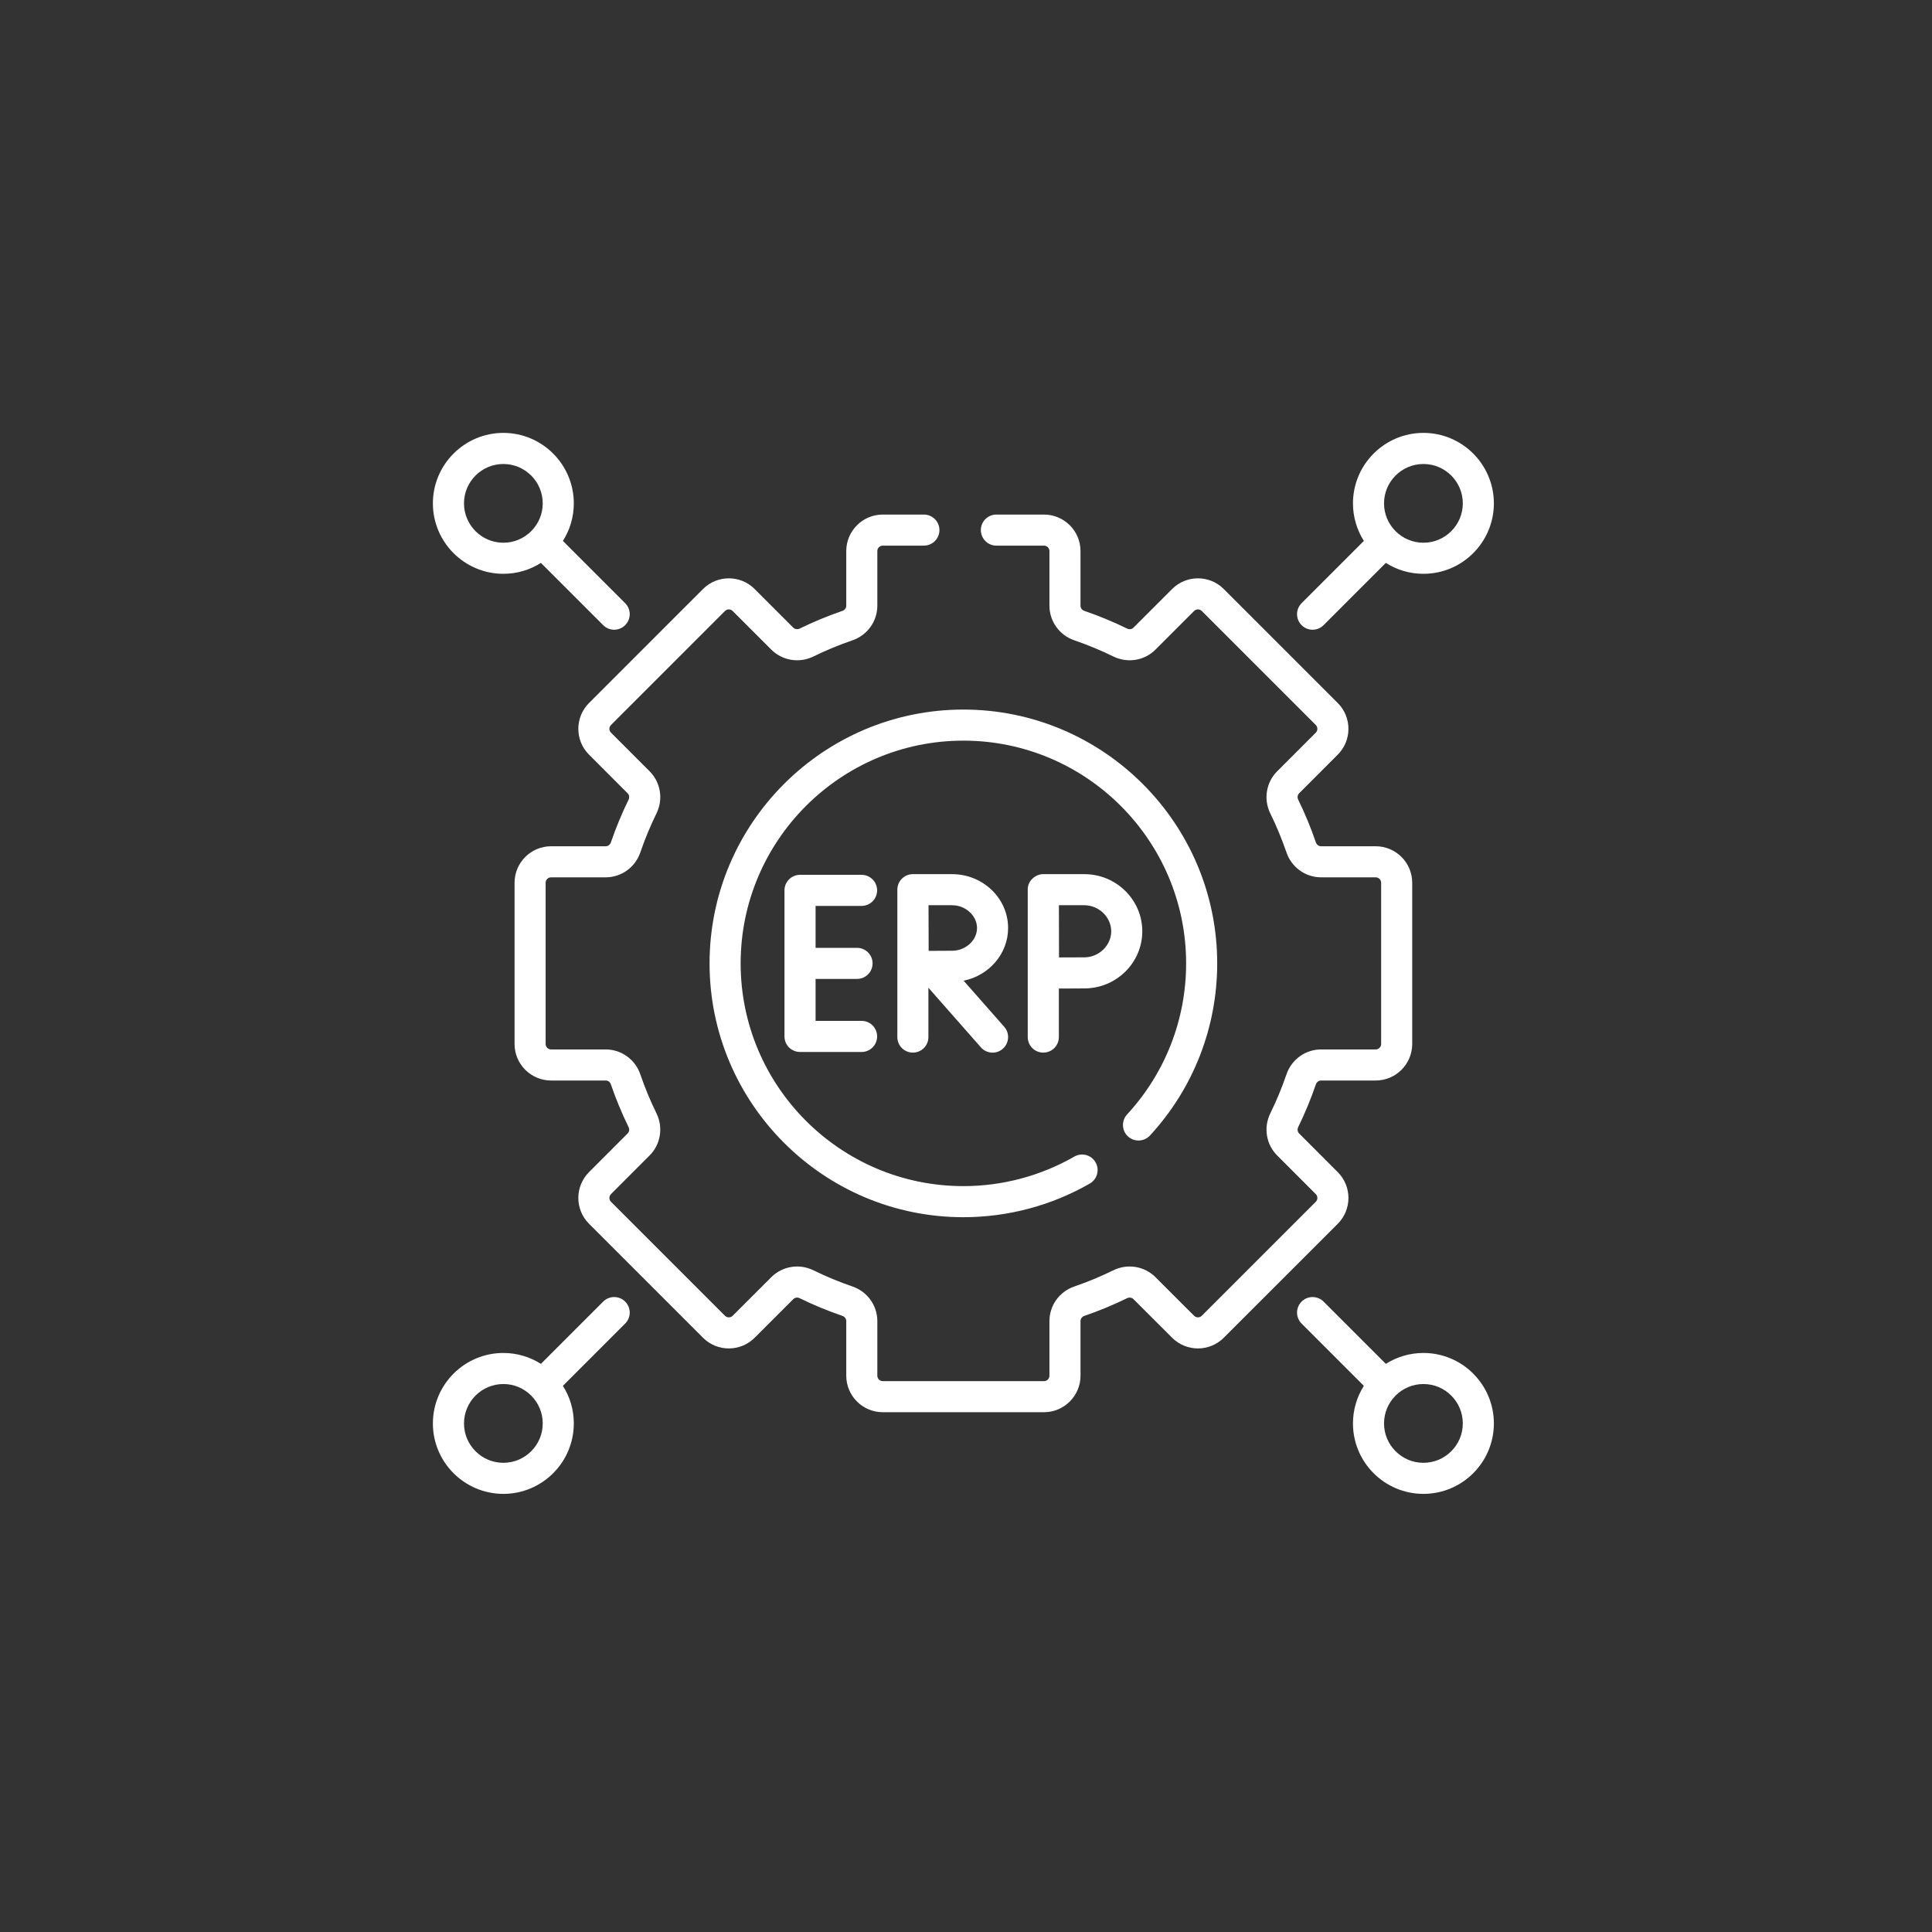 <svg xmlns="http://www.w3.org/2000/svg" xmlns:xlink="http://www.w3.org/1999/xlink" width="250" zoomAndPan="magnify" viewBox="0 0 187.5 187.5" height="250" preserveAspectRatio="xMidYMid meet" version="1.0"><rect x="0" y="0" width="187.5" height="187.5" fill="#333333" stroke="none"/><defs><clipPath id="cf12584c57"><path d="M 42.012 42.012 L 145 42.012 L 145 145 L 42.012 145 Z M 42.012 42.012 " clip-rule="nonzero"/></clipPath></defs><g clip-path="url(#cf12584c57)"><path fill="#ffffff" d="M 105.234 84.836 L 101.25 84.836 C 100.508 84.82 99.711 85.492 99.742 86.344 L 99.742 100.648 C 99.742 101.484 100.418 102.156 101.25 102.156 C 102.086 102.156 102.762 101.484 102.762 100.648 L 102.762 95.938 C 103.629 95.93 104.664 95.926 105.234 95.926 C 108.336 95.926 110.859 93.438 110.859 90.383 C 110.859 87.324 108.336 84.836 105.234 84.836 Z M 105.234 92.91 C 104.668 92.91 103.645 92.914 102.777 92.918 C 102.773 92.027 102.766 88.785 102.766 87.852 L 105.234 87.852 C 106.648 87.852 107.844 89.012 107.844 90.383 C 107.844 91.75 106.648 92.91 105.234 92.91 Z M 128.453 60.672 L 134.496 54.629 C 135.551 55.301 136.801 55.688 138.145 55.688 C 141.914 55.688 144.98 52.621 144.98 48.852 C 144.98 45.082 141.914 42.012 138.145 42.012 C 134.371 42.012 131.305 45.082 131.305 48.852 C 131.305 50.191 131.695 51.441 132.363 52.496 L 126.32 58.539 C 125.73 59.129 125.73 60.082 126.32 60.672 C 126.91 61.262 127.863 61.262 128.453 60.672 Z M 138.145 45.031 C 140.25 45.031 141.965 46.742 141.965 48.852 C 141.965 50.957 140.25 52.672 138.145 52.672 C 136.035 52.672 134.32 50.957 134.32 48.852 C 134.32 46.742 136.035 45.031 138.145 45.031 Z M 111.602 110.203 C 115.812 105.641 118.129 99.707 118.129 93.496 C 118.129 79.914 107.078 68.863 93.496 68.863 C 79.914 68.863 68.863 79.914 68.863 93.496 C 68.863 107.078 79.914 118.129 93.496 118.129 C 97.809 118.129 102.051 117 105.766 114.863 C 106.488 114.445 106.738 113.523 106.32 112.801 C 105.906 112.078 104.984 111.832 104.262 112.246 C 101.004 114.121 97.281 115.113 93.496 115.113 C 81.578 115.113 71.879 105.418 71.879 93.496 C 71.879 81.578 81.578 71.879 93.496 71.879 C 105.418 71.879 115.113 81.578 115.113 93.496 C 115.113 98.949 113.078 104.152 109.383 108.156 C 108.82 108.77 108.855 109.723 109.469 110.289 C 110.082 110.852 111.035 110.812 111.602 110.203 Z M 129.828 113.754 L 126.082 110.004 C 125.922 109.848 125.887 109.598 125.988 109.387 C 126.645 108.047 127.223 106.648 127.707 105.234 C 127.785 105.012 127.984 104.863 128.211 104.863 L 133.512 104.863 C 135.465 104.863 137.055 103.273 137.055 101.32 L 137.055 85.672 C 137.055 83.719 135.465 82.129 133.512 82.129 L 128.211 82.129 C 127.984 82.129 127.785 81.98 127.707 81.758 C 127.223 80.344 126.645 78.945 125.988 77.605 C 125.887 77.395 125.922 77.148 126.082 76.988 L 129.828 73.238 C 131.211 71.859 131.211 69.609 129.828 68.227 L 118.766 57.164 C 117.383 55.781 115.137 55.781 113.754 57.164 L 110.004 60.914 C 109.848 61.07 109.598 61.109 109.387 61.004 C 108.047 60.348 106.652 59.77 105.234 59.285 C 105.012 59.211 104.863 59.008 104.863 58.785 L 104.863 53.48 C 104.863 51.527 103.273 49.938 101.32 49.938 L 96.699 49.938 C 95.867 49.938 95.191 50.613 95.191 51.445 C 95.191 52.277 95.867 52.953 96.699 52.953 L 101.32 52.953 C 101.609 52.953 101.848 53.191 101.848 53.48 L 101.848 58.785 C 101.848 60.297 102.816 61.645 104.258 62.141 C 105.555 62.586 106.832 63.113 108.059 63.715 C 109.43 64.383 111.066 64.117 112.137 63.047 L 115.887 59.297 C 116.09 59.09 116.426 59.09 116.633 59.297 L 127.695 70.359 C 127.902 70.566 127.902 70.902 127.695 71.105 L 123.949 74.855 C 122.879 75.926 122.609 77.562 123.277 78.934 C 123.879 80.16 124.41 81.441 124.855 82.734 C 125.348 84.176 126.695 85.145 128.211 85.145 L 133.512 85.145 C 133.801 85.145 134.039 85.383 134.039 85.672 L 134.039 101.32 C 134.039 101.609 133.801 101.848 133.512 101.848 L 128.211 101.848 C 126.695 101.848 125.348 102.816 124.855 104.258 C 124.41 105.555 123.879 106.832 123.277 108.062 C 122.609 109.43 122.879 111.07 123.949 112.137 L 127.695 115.887 C 127.902 116.094 127.902 116.426 127.695 116.633 L 116.633 127.695 C 116.426 127.902 116.094 127.902 115.887 127.695 L 112.137 123.949 C 111.066 122.879 109.43 122.609 108.059 123.277 C 106.832 123.879 105.555 124.41 104.258 124.855 C 102.816 125.348 101.848 126.695 101.848 128.211 L 101.848 133.512 C 101.848 133.805 101.609 134.039 101.32 134.039 L 85.672 134.039 C 85.383 134.039 85.145 133.805 85.145 133.512 L 85.145 128.211 C 85.145 126.695 84.176 125.348 82.734 124.855 C 81.438 124.41 80.16 123.879 78.934 123.277 C 77.562 122.609 75.926 122.879 74.855 123.949 L 71.105 127.695 C 70.902 127.902 70.566 127.902 70.359 127.695 L 59.297 116.633 C 59.09 116.426 59.09 116.094 59.297 115.887 L 63.043 112.137 C 64.113 111.066 64.383 109.43 63.715 108.059 C 63.113 106.832 62.582 105.555 62.141 104.258 C 61.645 102.816 60.297 101.848 58.785 101.848 L 53.48 101.848 C 53.191 101.848 52.953 101.609 52.953 101.32 L 52.953 85.672 C 52.953 85.383 53.191 85.145 53.48 85.145 L 58.785 85.145 C 60.297 85.145 61.645 84.176 62.141 82.734 C 62.582 81.441 63.113 80.16 63.715 78.934 C 64.383 77.562 64.117 75.926 63.047 74.855 L 59.297 71.105 C 59.09 70.902 59.09 70.566 59.297 70.359 L 70.359 59.297 C 70.566 59.09 70.902 59.09 71.105 59.297 L 74.855 63.047 C 75.926 64.117 77.566 64.383 78.934 63.715 C 80.16 63.113 81.438 62.586 82.734 62.141 C 84.176 61.645 85.145 60.297 85.145 58.785 L 85.145 53.48 C 85.145 53.191 85.383 52.953 85.672 52.953 L 89.66 52.953 C 90.496 52.953 91.172 52.277 91.172 51.445 C 91.172 50.613 90.496 49.938 89.66 49.938 L 85.672 49.938 C 83.719 49.938 82.129 51.527 82.129 53.48 L 82.129 58.785 C 82.129 59.008 81.98 59.211 81.758 59.285 C 80.344 59.77 78.945 60.348 77.605 61.004 C 77.395 61.109 77.148 61.07 76.988 60.914 L 73.238 57.164 C 71.859 55.781 69.609 55.781 68.227 57.164 L 57.164 68.227 C 55.781 69.609 55.781 71.859 57.164 73.238 L 60.91 76.988 C 61.07 77.148 61.109 77.395 61.004 77.605 C 60.348 78.945 59.77 80.344 59.285 81.758 C 59.211 81.98 59.008 82.129 58.781 82.129 L 53.48 82.129 C 51.527 82.129 49.938 83.719 49.938 85.672 L 49.938 101.32 C 49.938 103.273 51.527 104.863 53.48 104.863 L 58.785 104.863 C 59.008 104.863 59.211 105.012 59.285 105.234 C 59.77 106.648 60.348 108.047 61.004 109.387 C 61.109 109.598 61.07 109.848 60.91 110.004 L 57.164 113.754 C 55.781 115.137 55.781 117.383 57.164 118.766 L 68.227 129.828 C 69.609 131.211 71.859 131.211 73.238 129.828 L 76.988 126.082 C 77.148 125.922 77.395 125.887 77.605 125.988 C 78.945 126.645 80.344 127.223 81.758 127.707 C 81.98 127.785 82.129 127.984 82.129 128.211 L 82.129 133.512 C 82.129 135.465 83.719 137.055 85.672 137.055 L 101.32 137.055 C 103.273 137.055 104.863 135.465 104.863 133.512 L 104.863 128.211 C 104.863 127.984 105.012 127.785 105.234 127.707 C 106.652 127.223 108.047 126.645 109.387 125.988 C 109.598 125.887 109.848 125.922 110.004 126.082 L 113.754 129.828 C 115.137 131.211 117.383 131.211 118.766 129.828 L 129.832 118.766 C 131.211 117.383 131.211 115.137 129.828 113.754 Z M 58.539 126.32 L 52.496 132.363 C 51.441 131.695 50.191 131.305 48.852 131.305 C 45.082 131.305 42.012 134.371 42.012 138.145 C 42.012 141.914 45.082 144.98 48.852 144.98 C 52.621 144.98 55.688 141.914 55.688 138.145 C 55.688 136.801 55.301 135.551 54.629 134.496 L 60.672 128.453 C 61.262 127.863 61.262 126.91 60.672 126.32 C 60.082 125.73 59.129 125.73 58.539 126.32 Z M 48.852 141.965 C 46.742 141.965 45.031 140.25 45.031 138.145 C 45.031 136.035 46.742 134.32 48.852 134.32 C 50.957 134.32 52.672 136.035 52.672 138.145 C 52.672 140.25 50.957 141.965 48.852 141.965 Z M 138.145 131.305 C 136.801 131.305 135.551 131.695 134.496 132.363 L 128.453 126.32 C 127.863 125.73 126.91 125.73 126.32 126.32 C 125.73 126.91 125.73 127.863 126.32 128.453 L 132.363 134.496 C 131.695 135.551 131.305 136.801 131.305 138.145 C 131.305 141.914 134.371 144.98 138.145 144.98 C 141.914 144.98 144.98 141.914 144.98 138.145 C 144.98 134.371 141.914 131.305 138.145 131.305 Z M 138.145 141.965 C 136.035 141.965 134.32 140.25 134.32 138.145 C 134.32 136.035 136.035 134.32 138.145 134.32 C 140.25 134.32 141.965 136.035 141.965 138.145 C 141.965 140.25 140.25 141.965 138.145 141.965 Z M 97.836 90.062 C 97.836 87.18 95.398 84.836 92.398 84.836 L 88.598 84.836 C 88.594 84.836 88.594 84.836 88.594 84.836 C 87.762 84.836 87.086 85.512 87.086 86.344 L 87.086 100.648 C 87.086 101.484 87.762 102.156 88.594 102.156 C 89.426 102.156 90.102 101.484 90.102 100.648 L 90.102 95.859 L 95.195 101.645 C 95.75 102.273 96.703 102.332 97.324 101.781 C 97.949 101.23 98.012 100.277 97.461 99.652 L 93.52 95.176 C 95.98 94.68 97.836 92.574 97.836 90.062 Z M 92.398 92.27 C 91.875 92.27 90.934 92.277 90.125 92.281 C 90.121 91.484 90.113 88.684 90.113 87.852 L 92.398 87.852 C 93.711 87.852 94.82 88.863 94.82 90.062 C 94.82 91.262 93.711 92.27 92.398 92.27 Z M 48.852 55.688 C 50.191 55.688 51.441 55.301 52.496 54.629 L 58.539 60.672 C 59.129 61.262 60.082 61.262 60.672 60.672 C 61.262 60.082 61.262 59.129 60.672 58.539 L 54.629 52.496 C 55.301 51.441 55.688 50.191 55.688 48.852 C 55.688 45.082 52.621 42.012 48.852 42.012 C 45.082 42.012 42.012 45.082 42.012 48.852 C 42.012 52.621 45.082 55.688 48.852 55.688 Z M 48.852 45.031 C 50.957 45.031 52.672 46.742 52.672 48.852 C 52.672 50.957 50.957 52.672 48.852 52.672 C 46.742 52.672 45.031 50.957 45.031 48.852 C 45.031 46.742 46.742 45.031 48.852 45.031 Z M 83.617 87.918 C 84.449 87.918 85.125 87.242 85.125 86.41 C 85.125 85.578 84.449 84.902 83.617 84.902 L 77.641 84.902 C 76.809 84.902 76.133 85.578 76.133 86.41 L 76.133 100.586 C 76.133 101.418 76.809 102.094 77.641 102.094 L 83.617 102.094 C 84.449 102.094 85.125 101.418 85.125 100.586 C 85.125 99.75 84.449 99.074 83.617 99.074 L 79.152 99.074 L 79.152 95.004 L 83.176 95.004 C 84.008 95.004 84.684 94.328 84.684 93.496 C 84.684 92.664 84.008 91.988 83.176 91.988 L 79.152 91.988 L 79.152 87.918 Z M 83.617 87.918 " fill-opacity="1" fill-rule="nonzero"/></g></svg>